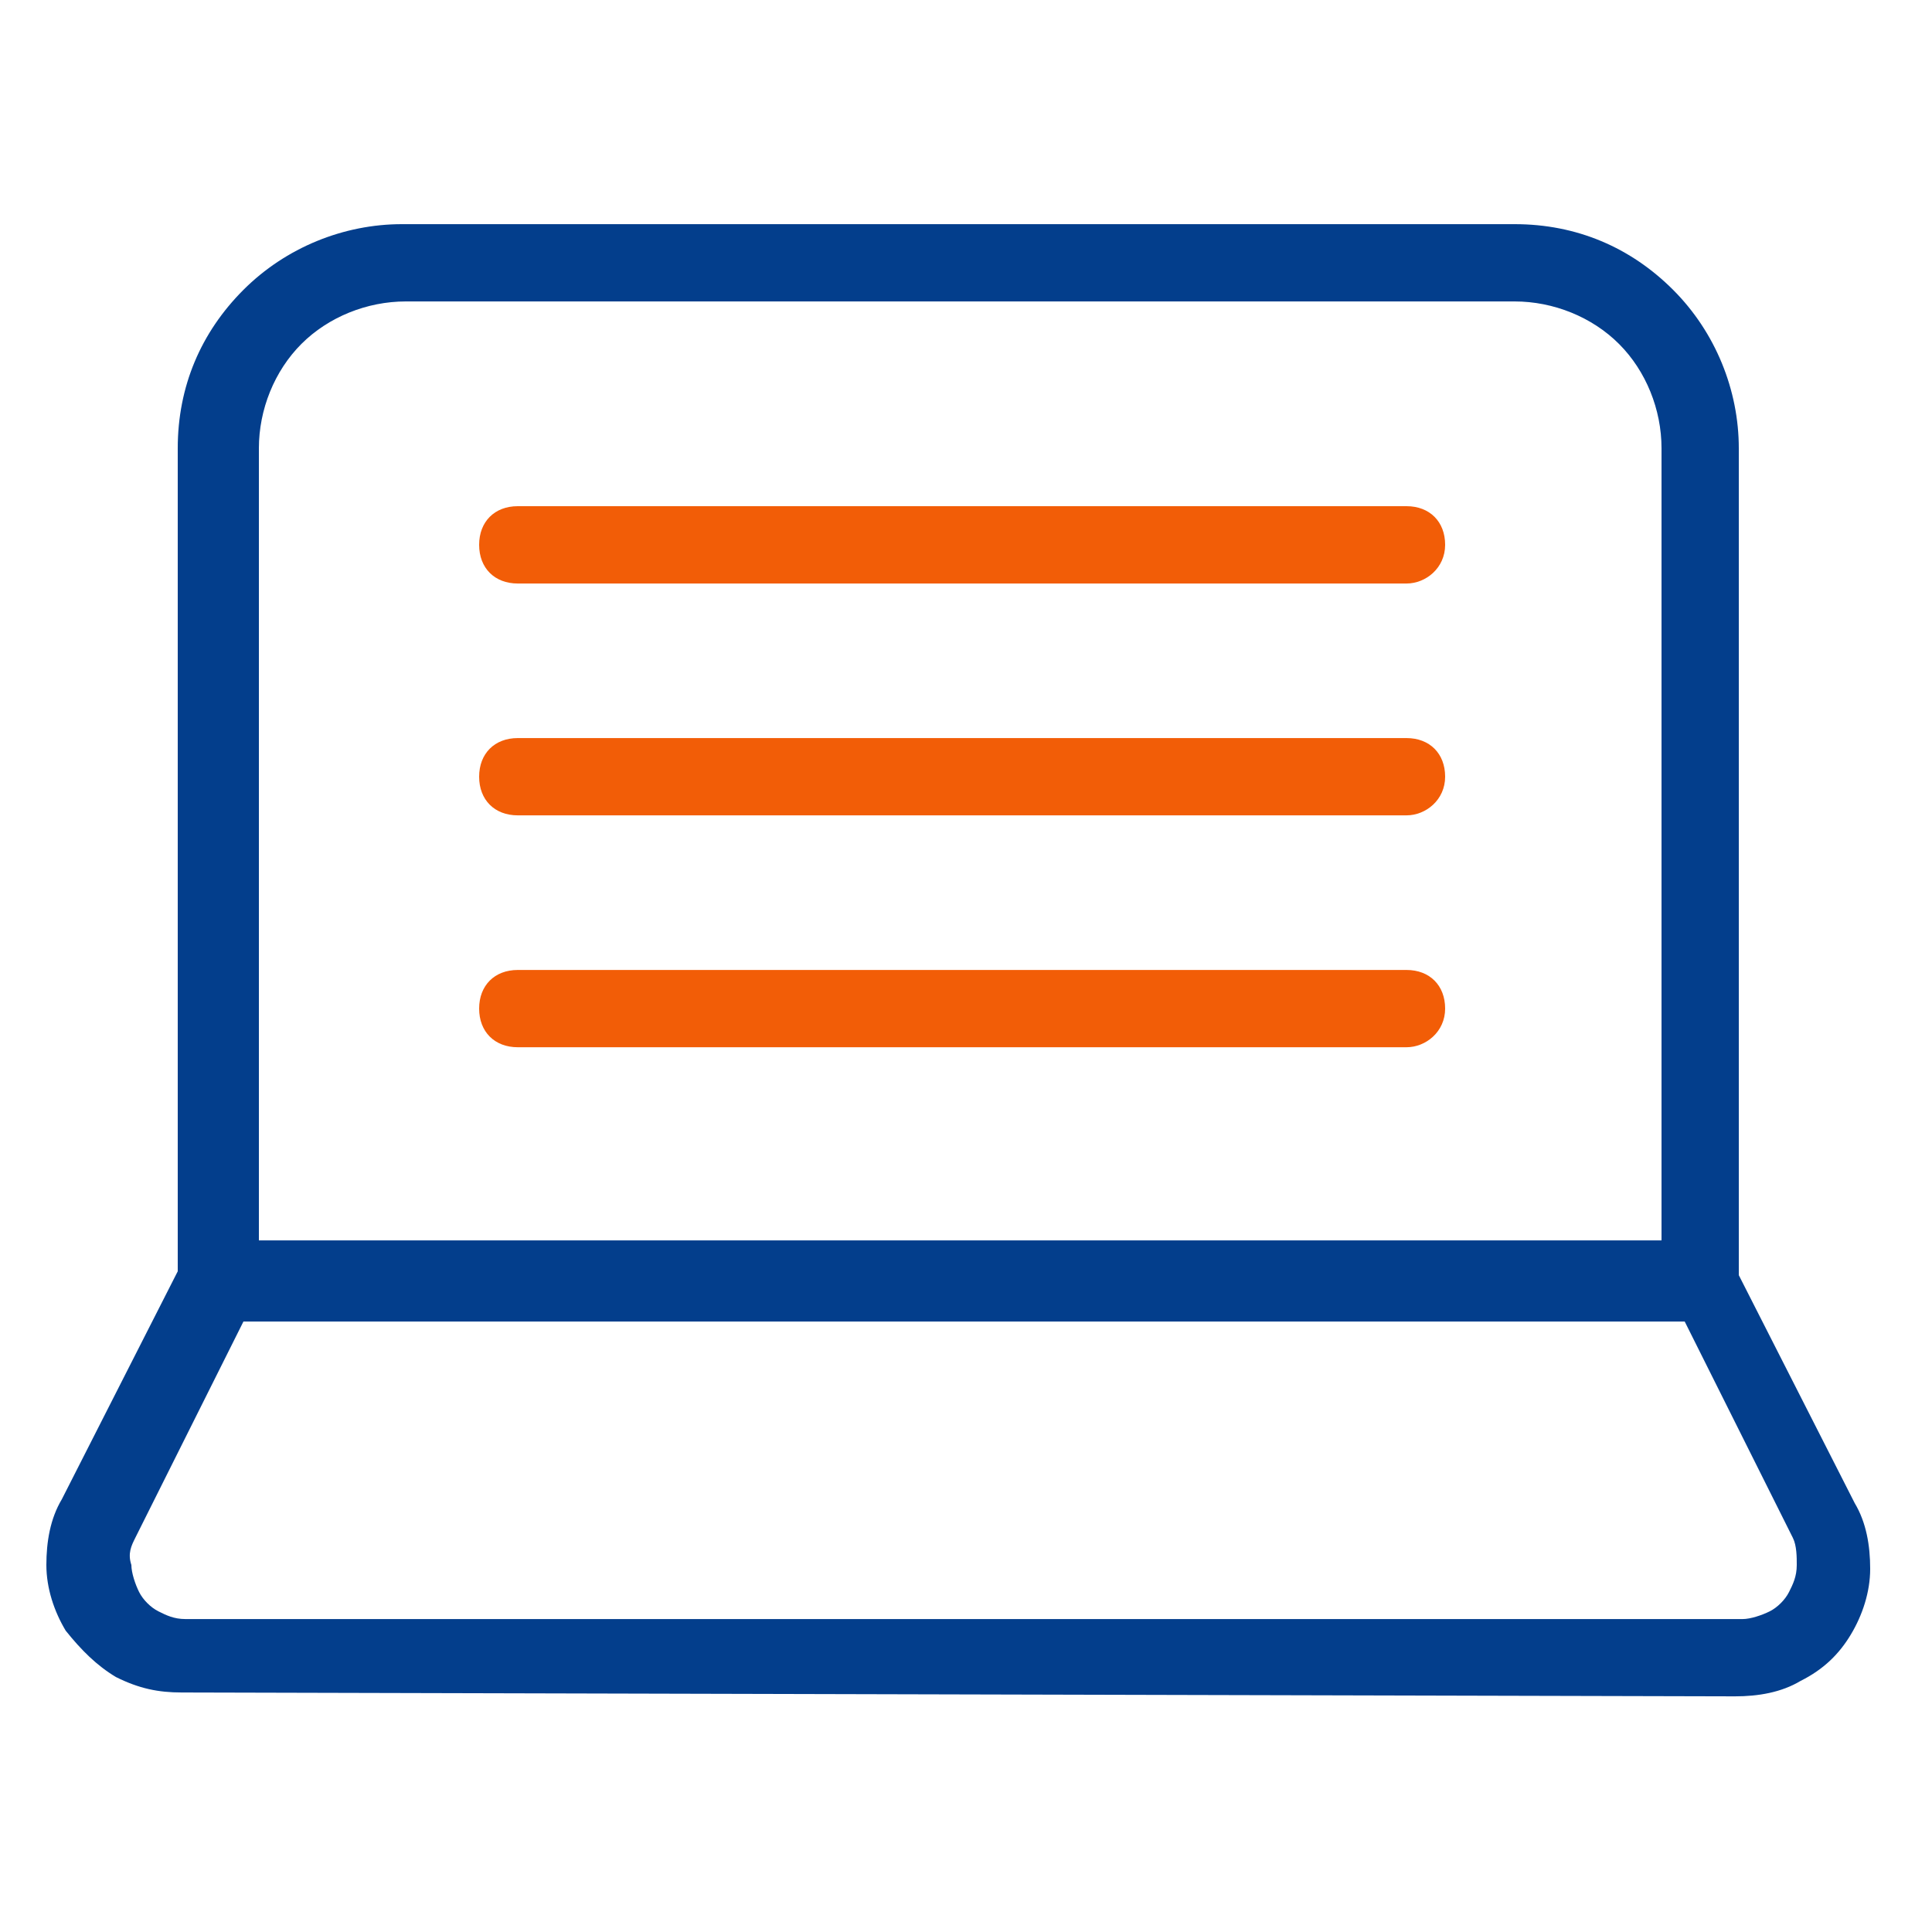 <svg width="40" height="40" viewBox="0 0 40 40" fill="none" xmlns="http://www.w3.org/2000/svg">
<path d="M3.76 35.041C3.28 35.041 2.88 34.961 2.4 34.721C2 34.481 1.68 34.161 1.36 33.761C1.12 33.361 0.96 32.881 0.96 32.401C0.96 31.921 1.04 31.441 1.28 31.041L3.68 26.321V9.281C3.68 8.001 4.16 6.881 5.04 6.001C5.92 5.121 7.12 4.641 8.32 4.641H31.36C32.64 4.641 33.76 5.121 34.64 6.001C35.52 6.881 36 8.081 36 9.281V26.401L38.4 31.121C38.64 31.521 38.72 32.001 38.72 32.481C38.72 32.961 38.56 33.441 38.32 33.841C38.08 34.241 37.76 34.561 37.28 34.801C36.88 35.041 36.4 35.121 35.92 35.121L3.76 35.041ZM5.04 27.361L2.8 31.841C2.72 32.001 2.64 32.161 2.72 32.401C2.72 32.561 2.8 32.801 2.88 32.961C2.96 33.121 3.12 33.281 3.28 33.361C3.44 33.441 3.6 33.521 3.84 33.521H36.08C36.24 33.521 36.48 33.441 36.64 33.361C36.8 33.281 36.96 33.121 37.04 32.961C37.12 32.801 37.2 32.641 37.2 32.401C37.2 32.241 37.2 32.001 37.12 31.841L34.88 27.361H5.04ZM5.36 25.681H34.4V9.281C34.4 8.481 34.08 7.681 33.52 7.121C32.96 6.561 32.16 6.241 31.36 6.241H8.4C7.6 6.241 6.8 6.561 6.24 7.121C5.68 7.681 5.36 8.481 5.36 9.281V25.681Z" fill="#033E8C"/>
<path d="M29.12 12.081H10.72C10.24 12.081 9.92 11.761 9.92 11.28C9.92 10.8 10.24 10.48 10.72 10.48H29.12C29.6 10.48 29.92 10.8 29.92 11.28C29.92 11.761 29.52 12.081 29.12 12.081Z" fill="#F25D07"/>
<path d="M29.12 16.881H10.72C10.24 16.881 9.92 16.561 9.92 16.081C9.92 15.601 10.24 15.281 10.72 15.281H29.12C29.6 15.281 29.92 15.601 29.92 16.081C29.92 16.561 29.52 16.881 29.12 16.881Z" fill="#F25D07"/>
<path d="M29.12 21.682H10.72C10.24 21.682 9.92 21.362 9.92 20.882C9.92 20.402 10.24 20.082 10.72 20.082H29.12C29.6 20.082 29.92 20.402 29.92 20.882C29.92 21.362 29.52 21.682 29.12 21.682Z" fill="#F25D07"/>
</svg>
